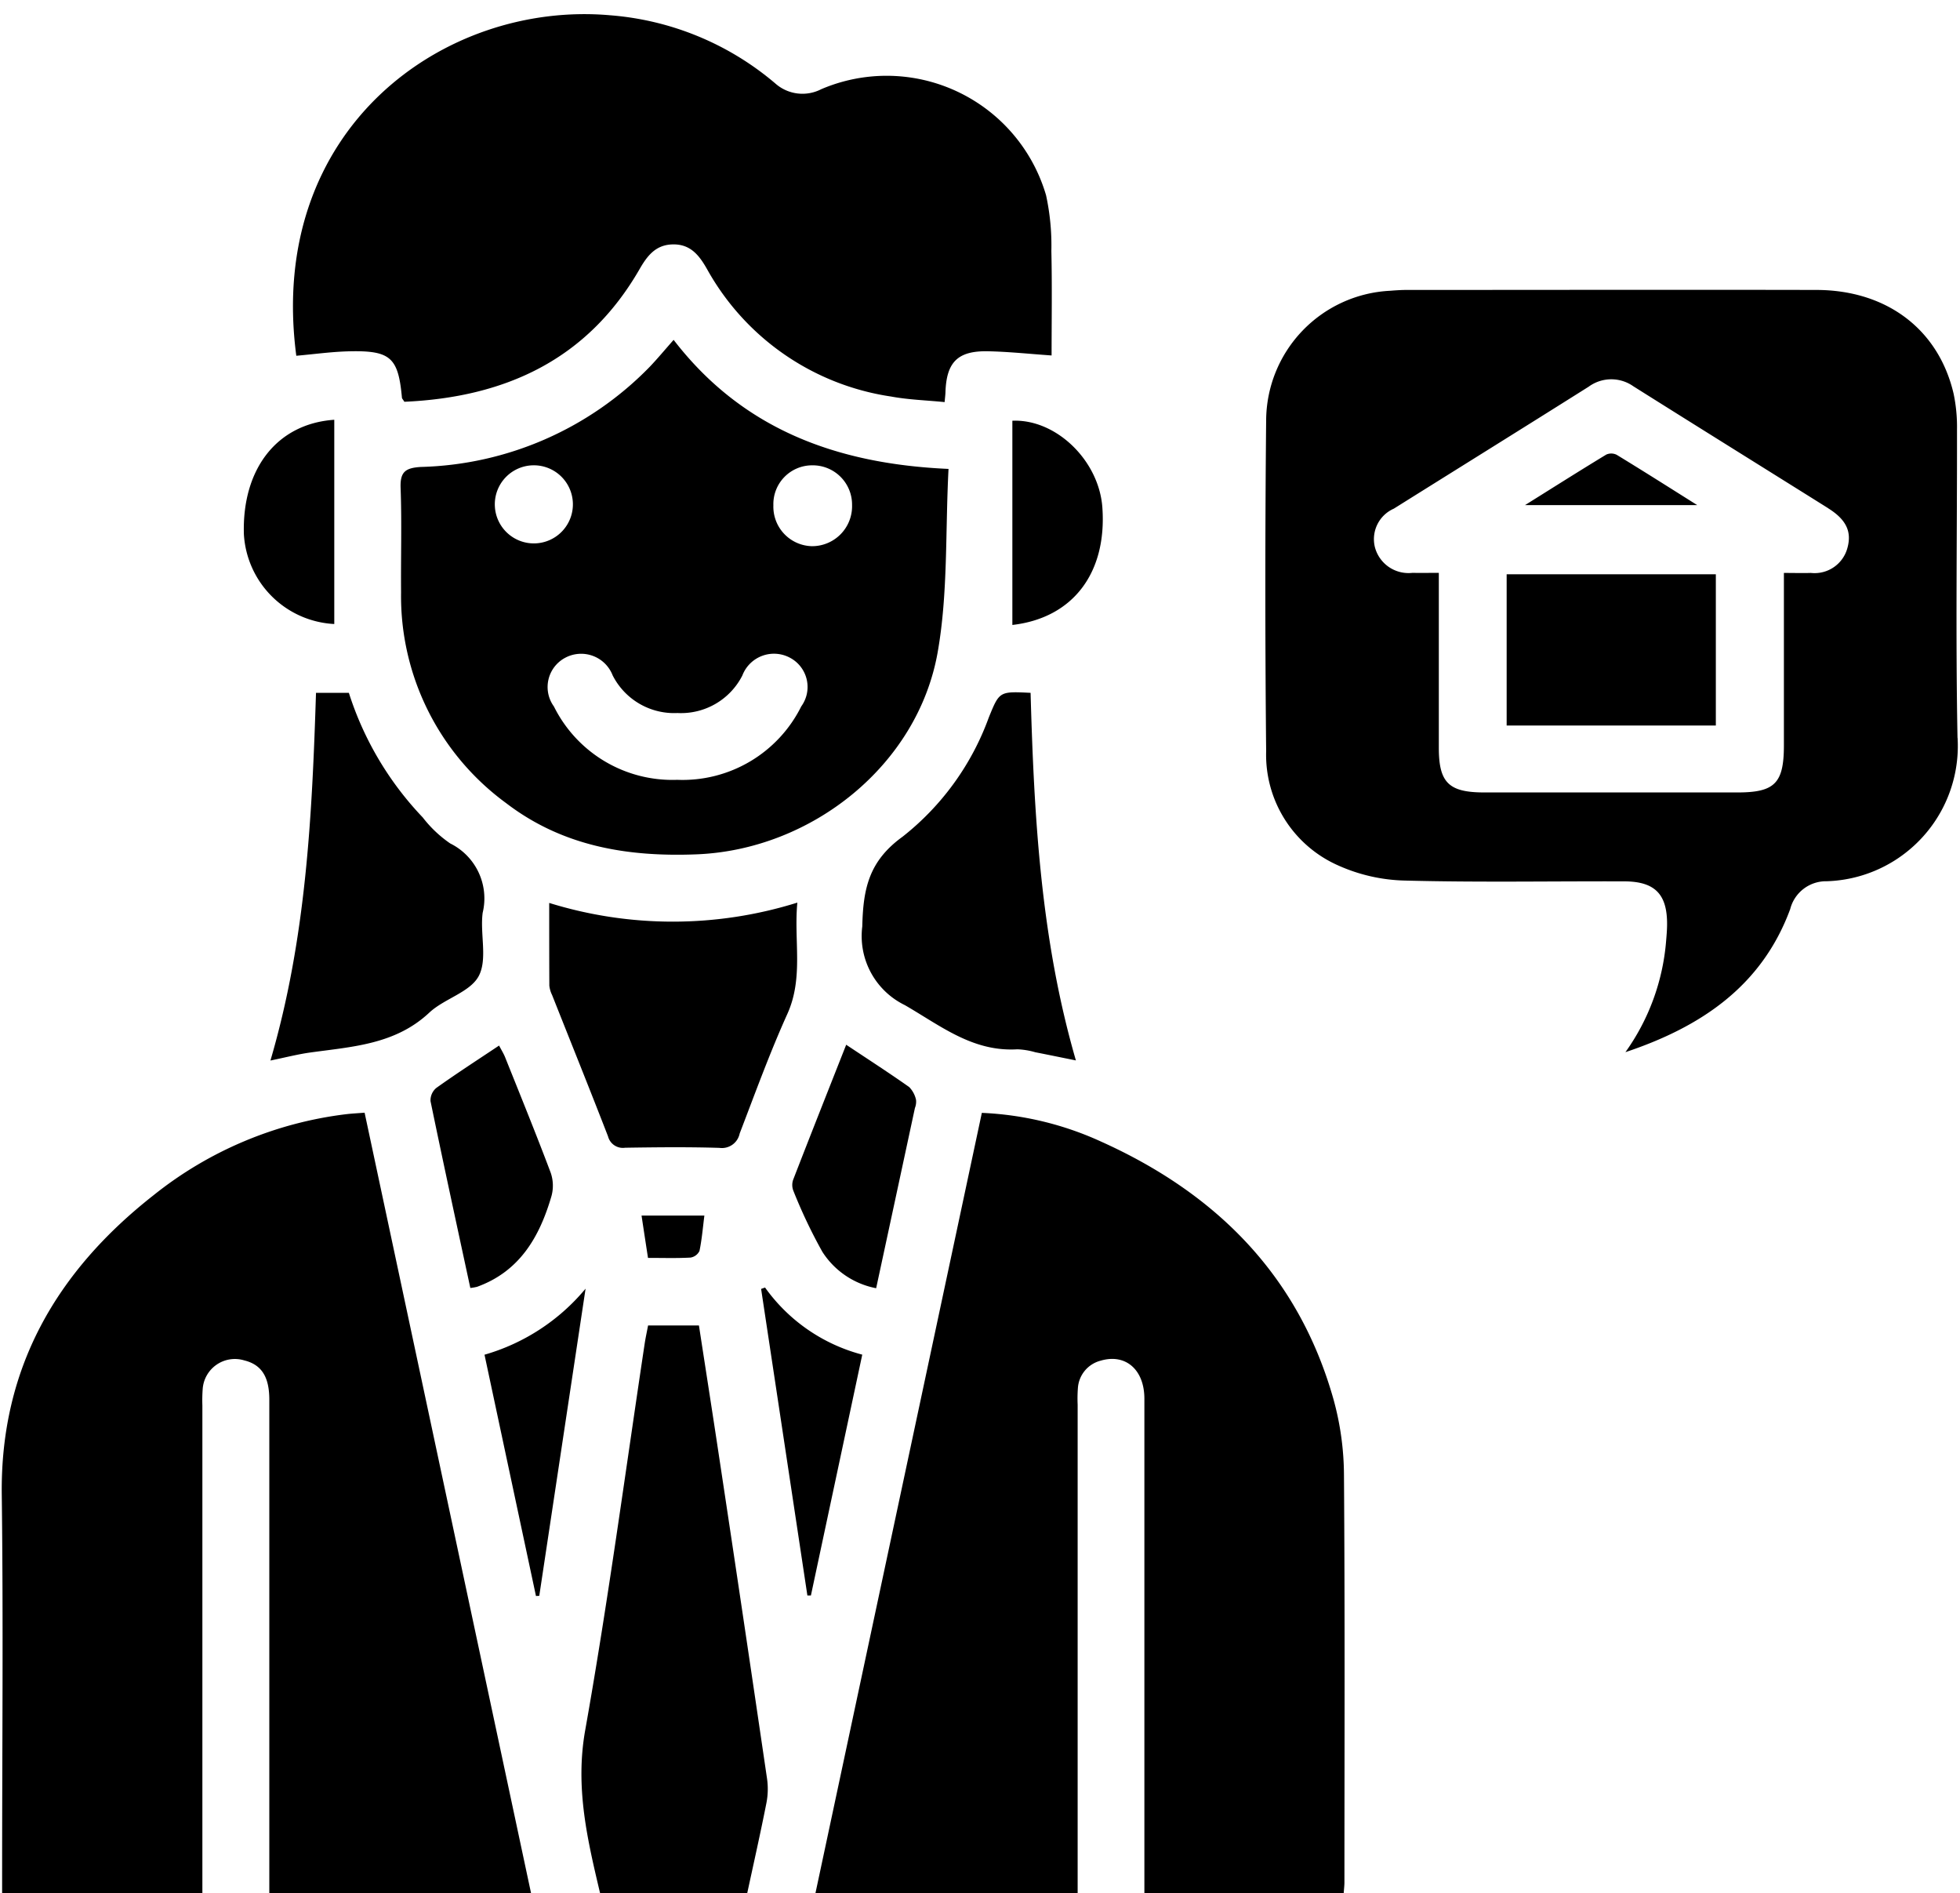 <?xml version="1.0" encoding="UTF-8"?><svg xmlns="http://www.w3.org/2000/svg" xmlns:xlink="http://www.w3.org/1999/xlink" height="107.1" preserveAspectRatio="xMidYMid meet" version="1.0" viewBox="-0.1 -0.8 110.9 107.1" width="110.9" zoomAndPan="magnify"><g data-name="2" id="change1_1"><path d="M75.944,82.64c.056,7.679.028,15.358.026,23.037,0,.186-.024.372-.042.634H64.651V105.2q0-13.439,0-26.877c0-1.647-1.068-2.568-2.478-2.15a1.717,1.717,0,0,0-1.284,1.553,7.89,7.89,0,0,0-.014.936v27.663H46.033C49.178,91.579,52.31,76.9,55.454,62.154a18.023,18.023,0,0,1,6.719,1.612C68.71,66.7,73.39,71.36,75.363,78.4A16.307,16.307,0,0,1,75.944,82.64ZM19.486,62.229a21.593,21.593,0,0,0-10.9,4.585C3.117,71.106-.09,76.575,0,83.756s.02,14.36.02,21.54v1.016H11.351v-1.288q0-13.158,0-26.317a8.586,8.586,0,0,1,.018-.936,1.825,1.825,0,0,1,2.351-1.615c.974.241,1.418.922,1.418,2.222q0,13.392,0,26.785v1.174H29.957L20.53,62.144C20.15,62.174,19.817,62.19,19.486,62.229Zm.236-43.157c2.284-.044,2.716.373,2.92,2.621,0,.053.058.1.138.235,5.688-.252,10.351-2.364,13.311-7.508.449-.781.935-1.392,1.916-1.395s1.469.638,1.906,1.412a14.3,14.3,0,0,0,10.406,7.194c.989.183,2.006.213,3.029.315.026-.292.043-.414.047-.536.051-1.72.688-2.374,2.406-2.339,1.177.024,2.352.15,3.6.237,0-1.928.032-3.922-.013-5.914a13.411,13.411,0,0,0-.3-3.148,9.4,9.4,0,0,0-12.721-6,2.316,2.316,0,0,1-2.6-.326A16.383,16.383,0,0,0,34.409.063C25.071-.755,14.967,6.45,16.665,19.325,17.685,19.236,18.7,19.091,19.722,19.072ZM22.567,26.8c-.033-.91.27-1.13,1.144-1.185A18.75,18.75,0,0,0,36.663,19.95c.447-.47.862-.97,1.352-1.524,3.869,5.026,9.171,7.017,15.554,7.3-.185,3.549-.023,7.026-.614,10.37-1.131,6.4-7.14,11.177-13.644,11.433-3.917.154-7.59-.458-10.777-2.9A14.5,14.5,0,0,1,22.593,32.7C22.575,30.731,22.639,28.763,22.567,26.8Zm21.092.986a2.235,2.235,0,0,0,2.18,2.311,2.261,2.261,0,0,0,2.272-2.328,2.223,2.223,0,0,0-2.244-2.246A2.194,2.194,0,0,0,43.659,27.786ZM31.87,36.415a1.873,1.873,0,0,0-.629,2.749,7.485,7.485,0,0,0,6.978,4.15,7.5,7.5,0,0,0,7.018-4.155,1.87,1.87,0,0,0-.633-2.748,1.915,1.915,0,0,0-2.7,1,3.891,3.891,0,0,1-3.671,2.124,3.9,3.9,0,0,1-3.668-2.13A1.912,1.912,0,0,0,31.87,36.415ZM27.9,27.838a2.209,2.209,0,1,0,2.168-2.316A2.207,2.207,0,0,0,27.9,27.838ZM40.614,81.78c-.378-2.521-.774-5.04-1.167-7.6H36.569c-.064.341-.137.671-.188,1-1.1,7.3-2.077,14.629-3.37,21.9-.578,3.25.129,6.207.856,9.27h8.3c.379-1.755.763-3.456,1.1-5.165a4.134,4.134,0,0,0,.032-1.377Q41.977,90.794,40.614,81.78Zm1.137-18.456c.871-2.268,1.7-4.557,2.7-6.77.925-2.054.358-4.141.564-6.294a23.614,23.614,0,0,1-14.04.018c0,1.632,0,3.153.007,4.675a1.591,1.591,0,0,0,.156.534c1.057,2.665,2.13,5.323,3.165,7.995a.868.868,0,0,0,.969.644c1.778-.028,3.559-.047,5.336.008A1.024,1.024,0,0,0,41.751,63.324Zm15.713-4.766a4.17,4.17,0,0,1,1.012.166c.721.141,1.44.29,2.3.463C58.786,52.33,58.41,45.4,58.212,38.393c-1.772-.087-1.761-.083-2.362,1.388a15.161,15.161,0,0,1-4.879,6.749c-1.911,1.383-2.232,2.939-2.282,5.08A4.342,4.342,0,0,0,51.1,56.06C53.124,57.229,54.943,58.711,57.464,58.558ZM17.78,38.393c-.223,6.97-.557,13.91-2.578,20.8.846-.173,1.535-.353,2.235-.451,2.39-.334,4.819-.448,6.75-2.255.854-.8,2.317-1.155,2.805-2.081.5-.958.062-2.376.218-3.569a3.468,3.468,0,0,0-1.836-3.924,6.871,6.871,0,0,1-1.556-1.473,18.209,18.209,0,0,1-4.179-7.047Zm8.732,33.666a2.815,2.815,0,0,0,.379-.065c2.421-.874,3.542-2.834,4.212-5.133a2.238,2.238,0,0,0-.047-1.331c-.824-2.187-1.706-4.351-2.575-6.52-.085-.214-.211-.411-.342-.664-1.236.825-2.414,1.585-3.555,2.4a.913.913,0,0,0-.324.747C24.984,65,25.745,68.5,26.512,72.059Zm19.919-2.045a4.648,4.648,0,0,0,3.043,2.059c.741-3.439,1.468-6.817,2.194-10.195a.972.972,0,0,0,.063-.458,1.481,1.481,0,0,0-.388-.727c-1.12-.79-2.272-1.534-3.564-2.393-1.033,2.619-2.03,5.131-3.006,7.651a.9.9,0,0,0,.024.628A29.064,29.064,0,0,0,46.431,70.014ZM57.181,23V34.553c3.431-.394,5.358-2.947,5.092-6.649C62.082,25.251,59.656,22.894,57.181,23ZM18.814,34.5V22.946c-3.246.223-5.222,2.782-5.115,6.47A5.4,5.4,0,0,0,18.814,34.5Zm8.5,41.333c.981,4.6,1.946,9.124,2.912,13.651l.187-.009q1.31-8.688,2.62-17.377A11.61,11.61,0,0,1,27.31,75.836Zm15.878-3.8-.227.08q1.31,8.67,2.618,17.341l.2,0c.965-4.522,1.929-9.044,2.905-13.623A9.827,9.827,0,0,1,43.188,72.034Zm-6.623-1.675c.859,0,1.632.025,2.4-.018a.678.678,0,0,0,.509-.377c.135-.65.19-1.317.277-2H36.2C36.321,68.773,36.434,69.505,36.565,70.359Zm74.094-29.422a7.655,7.655,0,0,1-7.4,8.115,2.093,2.093,0,0,0-2.07,1.575c-1.614,4.379-5.075,6.674-9.324,8.094a12.537,12.537,0,0,0,2.3-6.261c.026-.31.054-.622.057-.933.019-1.733-.677-2.462-2.416-2.468-4.12-.013-8.242.063-12.359-.044a9.757,9.757,0,0,1-3.859-.868,6.84,6.84,0,0,1-4.051-6.455q-.092-9.363,0-18.726a7.378,7.378,0,0,1,6.988-7.315c.311-.023.623-.048.934-.048,7.741,0,15.481-.017,23.222,0,3.98.01,6.908,2.24,7.754,5.873a9.169,9.169,0,0,1,.191,2.042C110.639,29.327,110.548,35.134,110.659,40.937Zm-7.314-12.982c-3.672-2.3-7.357-4.59-11.028-6.9a2.167,2.167,0,0,0-2.53.02c-3.669,2.312-7.353,4.6-11.026,6.9a1.885,1.885,0,0,0-1.073,2.171,1.965,1.965,0,0,0,2.129,1.46c.483.012.966,0,1.49,0,0,3.4,0,6.645,0,9.89,0,1.978.558,2.532,2.57,2.533q7.165,0,14.33,0c2.112,0,2.625-.524,2.625-2.664V31.61c.6,0,1.061.015,1.526,0a1.922,1.922,0,0,0,2.066-1.406C104.684,29.288,104.375,28.6,103.345,27.955Zm-18.2,12.287H96.985V31.685H85.149Zm6.239-15.306a.69.69,0,0,0-.6-.021c-1.477.895-2.936,1.82-4.6,2.86h9.745C94.286,26.738,92.845,25.824,91.388,24.936Z"/></g></svg>